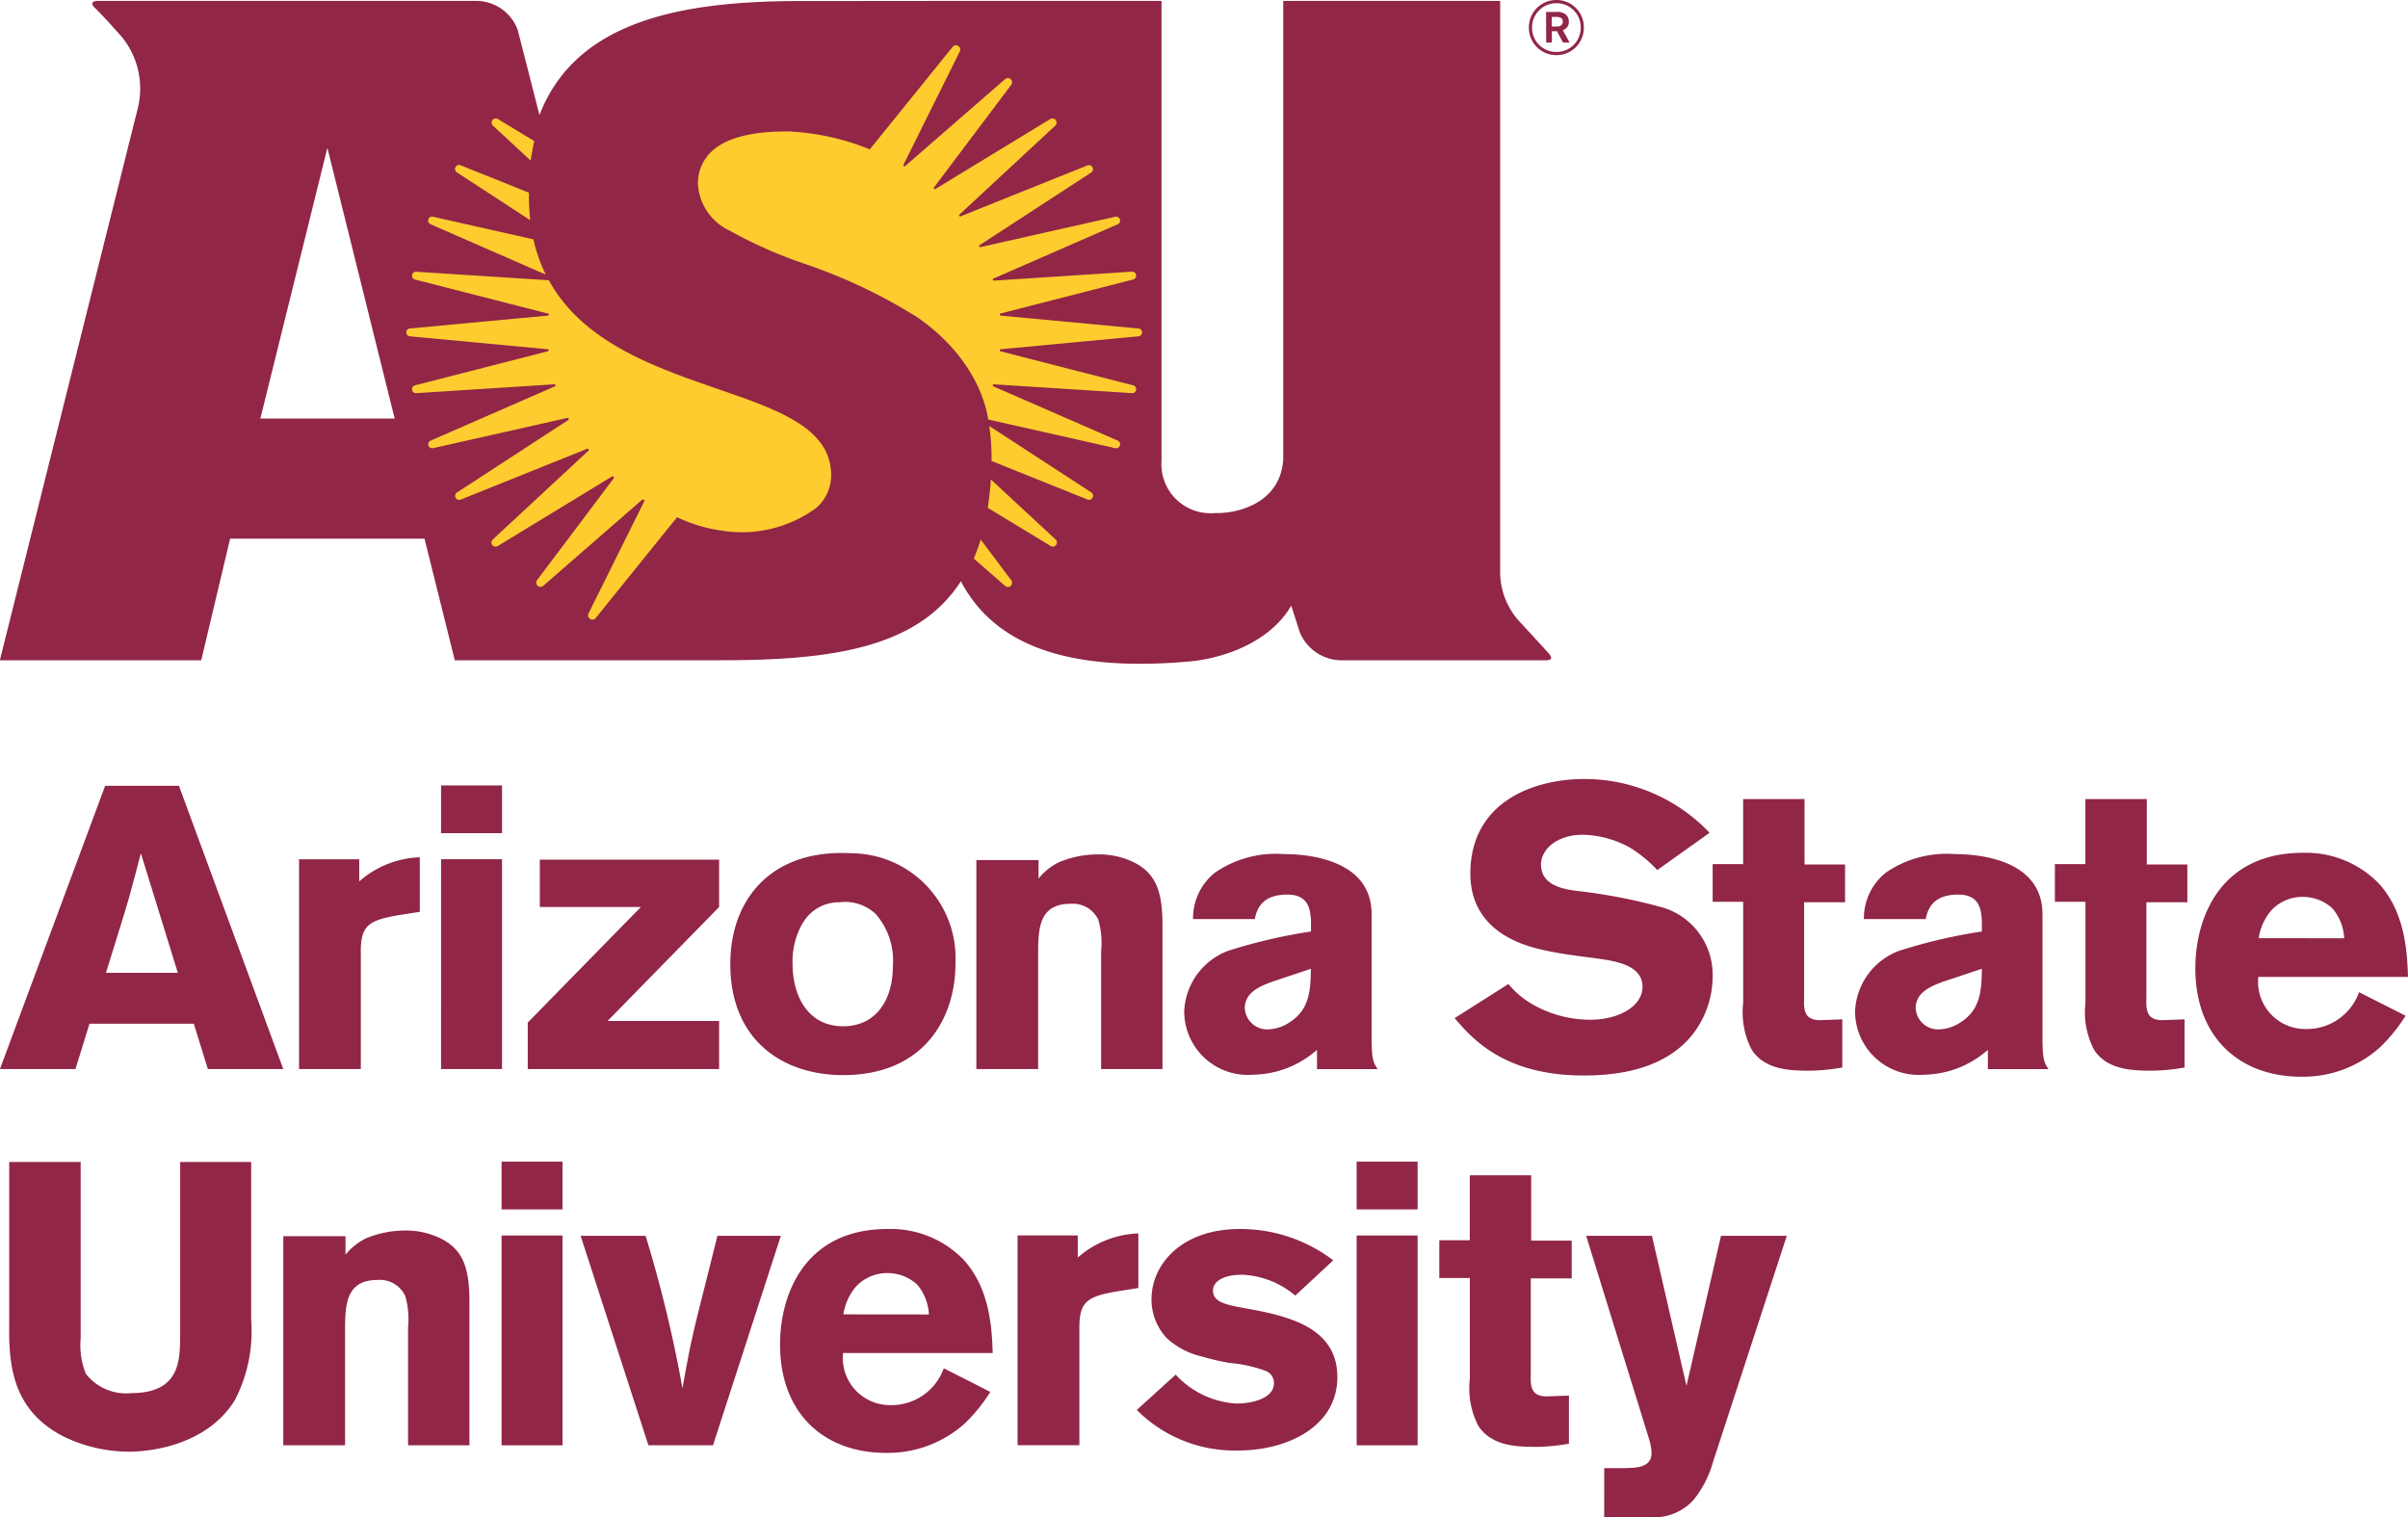 <svg xmlns="http://www.w3.org/2000/svg" xmlns:xlink="http://www.w3.org/1999/xlink" width="130.696" height="82.343" viewBox="0 0 130.696 82.343">
  <defs>
    <clipPath id="clip-path">
      <path id="Path_3" data-name="Path 3" d="M0-38.016H130.7v-82.343H0Z" transform="translate(0 120.359)" fill="none"/>
    </clipPath>
  </defs>
  <g id="Group_126" data-name="Group 126" transform="translate(0 120.359)">
    <g id="Group_3" data-name="Group 3" transform="translate(0 -120.359)" clip-path="url(#clip-path)">
      <g id="Group_1" data-name="Group 1" transform="translate(0 42.653)">
        <path id="Path_1" data-name="Path 1" d="M-4.484,0,1.178,15.373H-2.915l-.763-2.461H-9.34l-.762,2.461H-14.2L-8.491,0ZM-6.552,3.658c-.2.785-.414,1.589-.631,2.373-.327,1.155-.915,2.962-1.263,4.116h3.9Z" transform="translate(14.197)" fill="#912647"/>
      </g>
      <g id="Group_2" data-name="Group 2" transform="translate(16.231 46.529)">
        <path id="Path_2" data-name="Path 2" d="M-1.508-.6A5.273,5.273,0,0,1,1.78-1.911V1.051L.669,1.224c-1.611.283-2.091.524-2.091,1.96v6.4H-4.774V-1.8h3.266Z" transform="translate(4.774 1.911)" fill="#912647"/>
      </g>
    </g>
    <path id="Path_4" data-name="Path 4" d="M34.992-58.047H38.3v2.592h-3.31Zm0,4.007H38.3v11.39h-3.31Z" transform="translate(-11.052 -19.682)" fill="#912647"/>
    <g id="Group_4" data-name="Group 4" transform="translate(28.644 -73.699)">
      <path id="Path_5" data-name="Path 5" d="M-.3,0H9.432V2.569L3.378,8.754H9.432v2.613H-.955V8.841l6.14-6.272H-.3Z" transform="translate(0.955)" fill="#912647"/>
    </g>
    <g id="Group_15" data-name="Group 15" transform="translate(0 -120.359)" clip-path="url(#clip-path)">
      <g id="Group_5" data-name="Group 5" transform="translate(39.641 46.297)">
        <path id="Path_6" data-name="Path 6" d="M-5.641-2.781c0,2.874-1.655,6.032-6.1,6.032-3.2,0-6.12-1.829-6.12-6.032,0-3.484,2.2-6.25,6.555-6.01a5.691,5.691,0,0,1,5.662,6.01m-8.275-2.243A4.125,4.125,0,0,0-14.482-2.8c0,1.808.87,3.4,2.743,3.4,1.808,0,2.7-1.459,2.7-3.246A3.853,3.853,0,0,0-9.974-5.5a2.429,2.429,0,0,0-1.96-.63,2.257,2.257,0,0,0-1.982,1.11" transform="translate(17.858 8.806)" fill="#912647"/>
      </g>
      <g id="Group_6" data-name="Group 6" transform="translate(52.992 46.377)">
        <path id="Path_7" data-name="Path 7" d="M-1.558-.6A3.273,3.273,0,0,1-.426-1.5a5.557,5.557,0,0,1,2.07-.413,4.32,4.32,0,0,1,2.025.457c1.2.631,1.5,1.654,1.5,3.418V9.74H1.839v-6.4a4.569,4.569,0,0,0-.152-1.7A1.525,1.525,0,0,0,.183.768C-1.58.768-1.58,2.184-1.58,3.6V9.74H-4.934V-1.606h3.376Z" transform="translate(4.934 1.91)" fill="#912647"/>
      </g>
      <g id="Group_7" data-name="Group 7" transform="translate(64.273 46.355)">
        <path id="Path_8" data-name="Path 8" d="M-.222-1.629a3.165,3.165,0,0,1,1.2-2.526,5.839,5.839,0,0,1,3.724-1c1.394,0,4.769.326,4.769,3.266V4.73c0,1.22.066,1.393.327,1.786H6.506V5.47A5.35,5.35,0,0,1,3.022,6.82,3.45,3.45,0,0,1-.7,3.359,3.673,3.673,0,0,1,1.695.092,29.141,29.141,0,0,1,6.18-.954v-.61c-.043-.522-.087-1.393-1.285-1.393-1.481,0-1.677.914-1.764,1.329ZM4.025,1.79c-.568.217-1.438.545-1.438,1.415A1.215,1.215,0,0,0,3.85,4.359,2.2,2.2,0,0,0,5,3.989c1.111-.7,1.154-1.743,1.176-2.919Z" transform="translate(0.702 5.157)" fill="#912647"/>
      </g>
      <g id="Group_8" data-name="Group 8" transform="translate(78.951 42.282)">
        <path id="Path_9" data-name="Path 9" d="M-1.347-5.138A4.824,4.824,0,0,0,.134-3.94,6.325,6.325,0,0,0,3.1-3.2c1.525,0,2.831-.718,2.831-1.786,0-1.22-1.548-1.415-2.678-1.567-.85-.109-1.7-.218-2.527-.392-.936-.2-4.138-.872-4.138-4.182,0-3.963,3.529-5.139,6.184-5.139a9.371,9.371,0,0,1,6.8,2.919L6.732-11.323a7.083,7.083,0,0,0-1.524-1.242,5.536,5.536,0,0,0-2.5-.675c-1.526,0-2.287.872-2.287,1.612,0,1.176,1.307,1.351,1.96,1.437a30.094,30.094,0,0,1,4.7.915A3.811,3.811,0,0,1,9.737-5.509,5.125,5.125,0,0,1,8.518-2.242C7.124-.631,4.9-.173,2.746-.173c-4.333,0-6.054-2-7.012-3.114Z" transform="translate(4.266 16.266)" fill="#912647"/>
      </g>
      <g id="Group_9" data-name="Group 9" transform="translate(92.955 43.371)">
        <path id="Path_10" data-name="Path 10" d="M-.764,0H2.568V3.549h2.2V5.6H2.545v5.117c-.021.7-.021,1.283.872,1.283l1.2-.043V14.57a10.7,10.7,0,0,1-1.764.173c-1.154,0-2.416-.064-3.135-1.11a4.392,4.392,0,0,1-.48-2.569V5.574H-2.419V3.528H-.764Z" transform="translate(2.419)" fill="#912647"/>
      </g>
      <g id="Group_10" data-name="Group 10" transform="translate(100.686 46.355)">
        <path id="Path_11" data-name="Path 11" d="M-.221-1.629a3.169,3.169,0,0,1,1.2-2.526,5.834,5.834,0,0,1,3.722-1c1.395,0,4.77.326,4.77,3.266V4.73c0,1.22.066,1.393.326,1.786H6.507V5.47A5.348,5.348,0,0,1,3.024,6.82,3.45,3.45,0,0,1-.7,3.359,3.672,3.672,0,0,1,1.7.092,29.123,29.123,0,0,1,6.182-.954v-.61C6.137-2.087,6.095-2.957,4.9-2.957c-1.481,0-1.677.914-1.764,1.329ZM4.025,1.79c-.565.217-1.436.545-1.436,1.415A1.215,1.215,0,0,0,3.852,4.359a2.206,2.206,0,0,0,1.156-.37c1.11-.7,1.153-1.743,1.175-2.919Z" transform="translate(0.7 5.157)" fill="#912647"/>
      </g>
      <g id="Group_11" data-name="Group 11" transform="translate(111.531 43.371)">
        <path id="Path_12" data-name="Path 12" d="M-.764,0H2.57V3.549h2.2V5.6H2.547v5.117c-.023.7-.023,1.283.871,1.283l1.2-.043V14.57a10.692,10.692,0,0,1-1.763.173c-1.154,0-2.417-.064-3.135-1.11a4.387,4.387,0,0,1-.48-2.569V5.574H-2.419V3.528H-.764Z" transform="translate(2.419)" fill="#912647"/>
      </g>
      <g id="Group_12" data-name="Group 12" transform="translate(119.155 46.289)">
        <path id="Path_13" data-name="Path 13" d="M-5.268-4.082a8.844,8.844,0,0,1-1.372,1.7,6.247,6.247,0,0,1-4.29,1.611c-3.376,0-5.749-2.155-5.749-5.88,0-2.744,1.349-6.272,5.835-6.272a5.519,5.519,0,0,1,4.094,1.634c1.481,1.589,1.568,3.811,1.613,5.1h-8.124a2.562,2.562,0,0,0,2.593,2.83,3.008,3.008,0,0,0,2.874-2ZM-8.6-8.285A2.706,2.706,0,0,0-9.232-9.9a2.359,2.359,0,0,0-1.632-.631,2.308,2.308,0,0,0-1.7.74,2.982,2.982,0,0,0-.676,1.5Z" transform="translate(16.678 12.923)" fill="#912647"/>
      </g>
      <g id="Group_13" data-name="Group 13" transform="translate(0.498 63.07)">
        <path id="Path_14" data-name="Path 14" d="M-6.064,0V8.581a8.108,8.108,0,0,1-.892,4.355c-1.656,2.656-5.074,2.787-5.728,2.787a8.181,8.181,0,0,1-3.571-.827c-2.963-1.525-2.963-4.225-2.941-6.315V0h3.877V9.582a4.133,4.133,0,0,0,.283,1.916,2.775,2.775,0,0,0,2.483,1.045c2.613,0,2.613-1.786,2.635-2.984V0Z" transform="translate(19.199)" fill="#912647"/>
      </g>
      <g id="Group_14" data-name="Group 14" transform="translate(15.376 66.794)">
        <path id="Path_15" data-name="Path 15" d="M-1.558-.6A3.255,3.255,0,0,1-.425-1.5a5.509,5.509,0,0,1,2.067-.415,4.318,4.318,0,0,1,2.026.458c1.2.631,1.5,1.655,1.5,3.419V9.741H1.838v-6.4a4.581,4.581,0,0,0-.151-1.7A1.526,1.526,0,0,0,.183.767C-1.58.767-1.58,2.183-1.58,3.6V9.741H-4.934V-1.606h3.376Z" transform="translate(4.934 1.911)" fill="#912647"/>
      </g>
    </g>
    <path id="Path_17" data-name="Path 17" d="M39.792-28.2H43.1v2.592H39.792Zm0,4.007H43.1v11.39H39.792Z" transform="translate(-12.569 -29.108)" fill="#912647"/>
    <g id="Group_20" data-name="Group 20" transform="translate(0 -120.359)" clip-path="url(#clip-path)">
      <g id="Group_16" data-name="Group 16" transform="translate(31.514 67.077)">
        <path id="Path_18" data-name="Path 18" d="M0,0H3.527a71.04,71.04,0,0,1,2,8.275c.456-2.526.523-2.809,1.2-5.488L7.426,0h3.441L7.186,11.368H3.679Z" fill="#912647"/>
      </g>
      <g id="Group_17" data-name="Group 17" transform="translate(42.338 66.707)">
        <path id="Path_19" data-name="Path 19" d="M-5.268-4.082a8.829,8.829,0,0,1-1.372,1.7A6.239,6.239,0,0,1-10.93-.772c-3.375,0-5.749-2.154-5.749-5.879,0-2.743,1.35-6.272,5.836-6.272a5.52,5.52,0,0,1,4.094,1.634C-5.268-9.7-5.181-7.479-5.138-6.194H-13.26a2.561,2.561,0,0,0,2.592,2.83,3.007,3.007,0,0,0,2.874-2ZM-8.6-8.285A2.7,2.7,0,0,0-9.232-9.9a2.361,2.361,0,0,0-1.633-.631,2.306,2.306,0,0,0-1.7.741,2.976,2.976,0,0,0-.675,1.5Z" transform="translate(16.679 12.923)" fill="#912647"/>
      </g>
      <g id="Group_18" data-name="Group 18" transform="translate(55.23 66.947)">
        <path id="Path_20" data-name="Path 20" d="M-1.508-.6A5.276,5.276,0,0,1,1.781-1.908V1.054l-1.11.174c-1.612.283-2.091.522-2.091,1.96v6.4H-4.774V-1.8h3.266Z" transform="translate(4.774 1.908)" fill="#912647"/>
      </g>
      <g id="Group_19" data-name="Group 19" transform="translate(61.699 66.707)">
        <path id="Path_21" data-name="Path 21" d="M-.975-3.65A4.856,4.856,0,0,0,2.336-2.082c.8,0,2.024-.261,2.024-1.11a.7.7,0,0,0-.435-.654,7.256,7.256,0,0,0-1.939-.435A12.732,12.732,0,0,1,.462-4.63a4.274,4.274,0,0,1-1.9-.98,3.064,3.064,0,0,1-.849-2.134c0-1.874,1.611-3.811,4.79-3.811a8.323,8.323,0,0,1,5.074,1.7L5.515-7.94A4.767,4.767,0,0,0,2.661-9.073c-1.306,0-1.612.524-1.612.85,0,.653.719.784,1.808.98C5.144-6.83,7.8-6.219,7.8-3.518,7.8-.84,5.1.466,2.422.466a7.489,7.489,0,0,1-5.509-2.2Z" transform="translate(3.087 11.555)" fill="#912647"/>
      </g>
    </g>
    <path id="Path_23" data-name="Path 23" d="M107.628-28.2h3.309v2.592h-3.309Zm0,4.007h3.309v11.39h-3.309Z" transform="translate(-33.995 -29.108)" fill="#912647"/>
    <g id="Group_33" data-name="Group 33" transform="translate(0 -120.359)" clip-path="url(#clip-path)">
      <g id="Group_21" data-name="Group 21" transform="translate(78.119 63.789)">
        <path id="Path_24" data-name="Path 24" d="M-.764,0H2.568V3.549h2.2V5.6H2.547v5.117c-.023.7-.023,1.285.871,1.285l1.2-.042V14.57a10.633,10.633,0,0,1-1.764.173c-1.154,0-2.417-.064-3.137-1.11a4.408,4.408,0,0,1-.479-2.57V5.576H-2.419V3.529H-.764Z" transform="translate(2.419)" fill="#912647"/>
      </g>
      <g id="Group_22" data-name="Group 22" transform="translate(86.09 67.077)">
        <path id="Path_25" data-name="Path 25" d="M-5.027,0-9.035,12.282a5.693,5.693,0,0,1-1.068,2.07,2.905,2.905,0,0,1-2.416.914h-2.418V12.609h1.177c.545-.021,1.394-.021,1.394-.828a3.144,3.144,0,0,0-.152-.8L-15.917,0h3.571l1.874,8.145L-8.6,0Z" transform="translate(15.917)" fill="#912647"/>
      </g>
      <g id="Group_23" data-name="Group 23" transform="translate(0 0.049)">
        <path id="Path_26" data-name="Path 26" d="M-38.84-16.386s-.589-.653-1.563-1.707a3.988,3.988,0,0,1-1.142-2.671V-51.878H-53.32v24.884c-.144,2.358-2.447,2.956-3.718,2.914a2.662,2.662,0,0,1-2.888-2.841V-51.878H-71.4s-4.788.007-8.081.007c-6.277,0-12.2.965-14.206,6.19l-1.183-4.628a2.411,2.411,0,0,0-2.262-1.569h-20.5c-.3,0-.409.1-.259.306,0,0,.557.53,1.569,1.69a4.45,4.45,0,0,1,.855,3.741l-7.509,30.051h10.93l1.569-6.6h10.55l1.643,6.6h14.389c5.908,0,10.711-.6,13.079-4.288,1.771,3.364,5.583,4.942,12.311,4.362,2.345-.2,4.636-1.294,5.62-3.042l.464,1.449a2.469,2.469,0,0,0,2.336,1.522h10.991c.3,0,.4-.09.244-.3m-69.987-12.822,3.638-14.694,3.652,14.694Z" transform="translate(122.968 51.878)" fill="#912647"/>
      </g>
      <g id="Group_24" data-name="Group 24" transform="translate(82.977 0)">
        <path id="Path_27" data-name="Path 27" d="M-.691-1.3A1.314,1.314,0,0,1-2.014-2.623,1.317,1.317,0,0,1-.687-3.945,1.306,1.306,0,0,1,.63-2.62,1.307,1.307,0,0,1-.691-1.3m0-2.819a1.483,1.483,0,0,0-1.493,1.5A1.485,1.485,0,0,0-.7-1.127a1.483,1.483,0,0,0,1.5-1.489A1.48,1.48,0,0,0-.7-4.12m-.549.649h.53A.744.744,0,0,1-.2-3.35a.5.5,0,0,1,.185.408.457.457,0,0,1-.327.458l.369.675H-.33l-.329-.616H-.937v.616h-.308Zm.308.27v.519h.108c.106,0,.145,0,.2-.005a.259.259,0,0,0,.291-.255.235.235,0,0,0-.131-.224A.748.748,0,0,0-.794-3.2Z" transform="translate(2.188 4.12)" fill="#912647"/>
      </g>
      <g id="Group_25" data-name="Group 25" transform="translate(26.677 6.422)">
        <path id="Path_28" data-name="Path 28" d="M-1.069-.569c-.066.322-.144.757-.191,1.062l-2.051-1.9a.225.225,0,0,1,.27-.356Z" transform="translate(3.385 1.802)" fill="#ffcc30"/>
      </g>
      <g id="Group_26" data-name="Group 26" transform="translate(24.7 8.954)">
        <path id="Path_29" data-name="Path 29" d="M-1.85-.695A14.7,14.7,0,0,0-1.783.792L-5.754-1.794a.219.219,0,0,1,.2-.388Z" transform="translate(5.856 2.2)" fill="#ffcc30"/>
      </g>
      <g id="Group_27" data-name="Group 27" transform="translate(23.241 11.758)">
        <path id="Path_30" data-name="Path 30" d="M-2.947-1.452a8.416,8.416,0,0,1-.672-1.911L-9.066-4.592a.215.215,0,0,0-.133.408Z" transform="translate(9.329 4.598)" fill="#ffcc30"/>
      </g>
      <g id="Group_28" data-name="Group 28" transform="translate(22.047 14.749)">
        <path id="Path_31" data-name="Path 31" d="M-3.574-.214c1.842,3.367,5.728,4.708,9.139,5.891C8.89,6.82,11.748,7.81,11.748,10.371a2.346,2.346,0,0,1-.824,1.784,6.832,6.832,0,0,1-5.093,1.223,8.283,8.283,0,0,1-2.446-.731l-4.411,5.467a.233.233,0,0,1-.391-.25L1.6,11.79a.073.073,0,0,0-.113-.089l-5.364,4.668a.229.229,0,0,1-.333-.311l4.157-5.522a.069.069,0,0,0-.091-.1L-6.35,14.212a.224.224,0,0,1-.269-.355L-1.43,9.042A.064.064,0,0,0-1.5,8.936L-8.36,11.692a.219.219,0,0,1-.2-.387l6.039-3.932a.063.063,0,0,0-.048-.115L-9.859,8.9a.216.216,0,0,1-.134-.408l6.745-2.947a.058.058,0,0,0-.027-.112l-7.5.48a.215.215,0,0,1-.067-.422l7.21-1.849a.058.058,0,0,0-.008-.115l-7.482-.7a.213.213,0,0,1,0-.423l7.5-.7a.056.056,0,0,0,.009-.11L-10.842-.254a.215.215,0,0,1,.067-.422Z" transform="translate(11.316 0.677)" fill="#ffcc30"/>
      </g>
      <g id="Group_29" data-name="Group 29" transform="translate(52.854 29.289)">
        <path id="Path_32" data-name="Path 32" d="M0-.475s.247-.6.375-1.029L2.031.7a.228.228,0,0,1-.332.309Z" transform="translate(0 1.504)" fill="#ffcc30"/>
      </g>
      <g id="Group_30" data-name="Group 30" transform="translate(53.616 26.023)">
        <path id="Path_33" data-name="Path 33" d="M0-.713s.137-1,.163-1.544L3.677,1a.223.223,0,0,1-.268.354Z" transform="translate(0 2.257)" fill="#ffcc30"/>
      </g>
      <g id="Group_31" data-name="Group 31" transform="translate(53.693 23.121)">
        <path id="Path_34" data-name="Path 34" d="M-.057-.878a12.127,12.127,0,0,0-.125-1.9L5.353.825a.22.22,0,0,1-.2.389Z" transform="translate(0.182 2.779)" fill="#ffcc30"/>
      </g>
      <g id="Group_32" data-name="Group 32" transform="translate(37.881 2.46)">
        <path id="Path_35" data-name="Path 35" d="M-7.272-9.376h0s-.28-3.09-3.854-5.555a29.151,29.151,0,0,0-6.149-2.911,24.28,24.28,0,0,1-4.033-1.789,2.984,2.984,0,0,1-1.714-2.5,2.359,2.359,0,0,1,.7-1.753c.8-.789,2.27-1.144,4.249-1.127a13.373,13.373,0,0,1,4.378.973L-9.2-29.6a.232.232,0,0,1,.389.248L-11.869-23.2a.059.059,0,0,0,.092.07l5.426-4.721a.228.228,0,0,1,.332.309l-4.192,5.57a.058.058,0,0,0,.077.086L-3.9-25.683a.226.226,0,0,1,.272.358l-5.193,4.819a.059.059,0,0,0,.063.1l6.876-2.761a.22.22,0,0,1,.2.389L-7.731-18.84a.059.059,0,0,0,.046.107L-.37-20.381a.216.216,0,0,1,.134.408l-6.746,2.947a.058.058,0,0,0,.027.112L.536-17.4a.216.216,0,0,1,.068.424l-7.2,1.847a.058.058,0,0,0,.01.114l7.471.7a.213.213,0,0,1,0,.425l-7.471.7a.058.058,0,0,0-.01.114L.6-11.23a.215.215,0,0,1-.068.423l-7.491-.479a.058.058,0,0,0-.027.112L-.236-8.228A.216.216,0,0,1-.37-7.82Z" transform="translate(23.023 29.685)" fill="#ffcc30"/>
      </g>
    </g>
  </g>
</svg>

